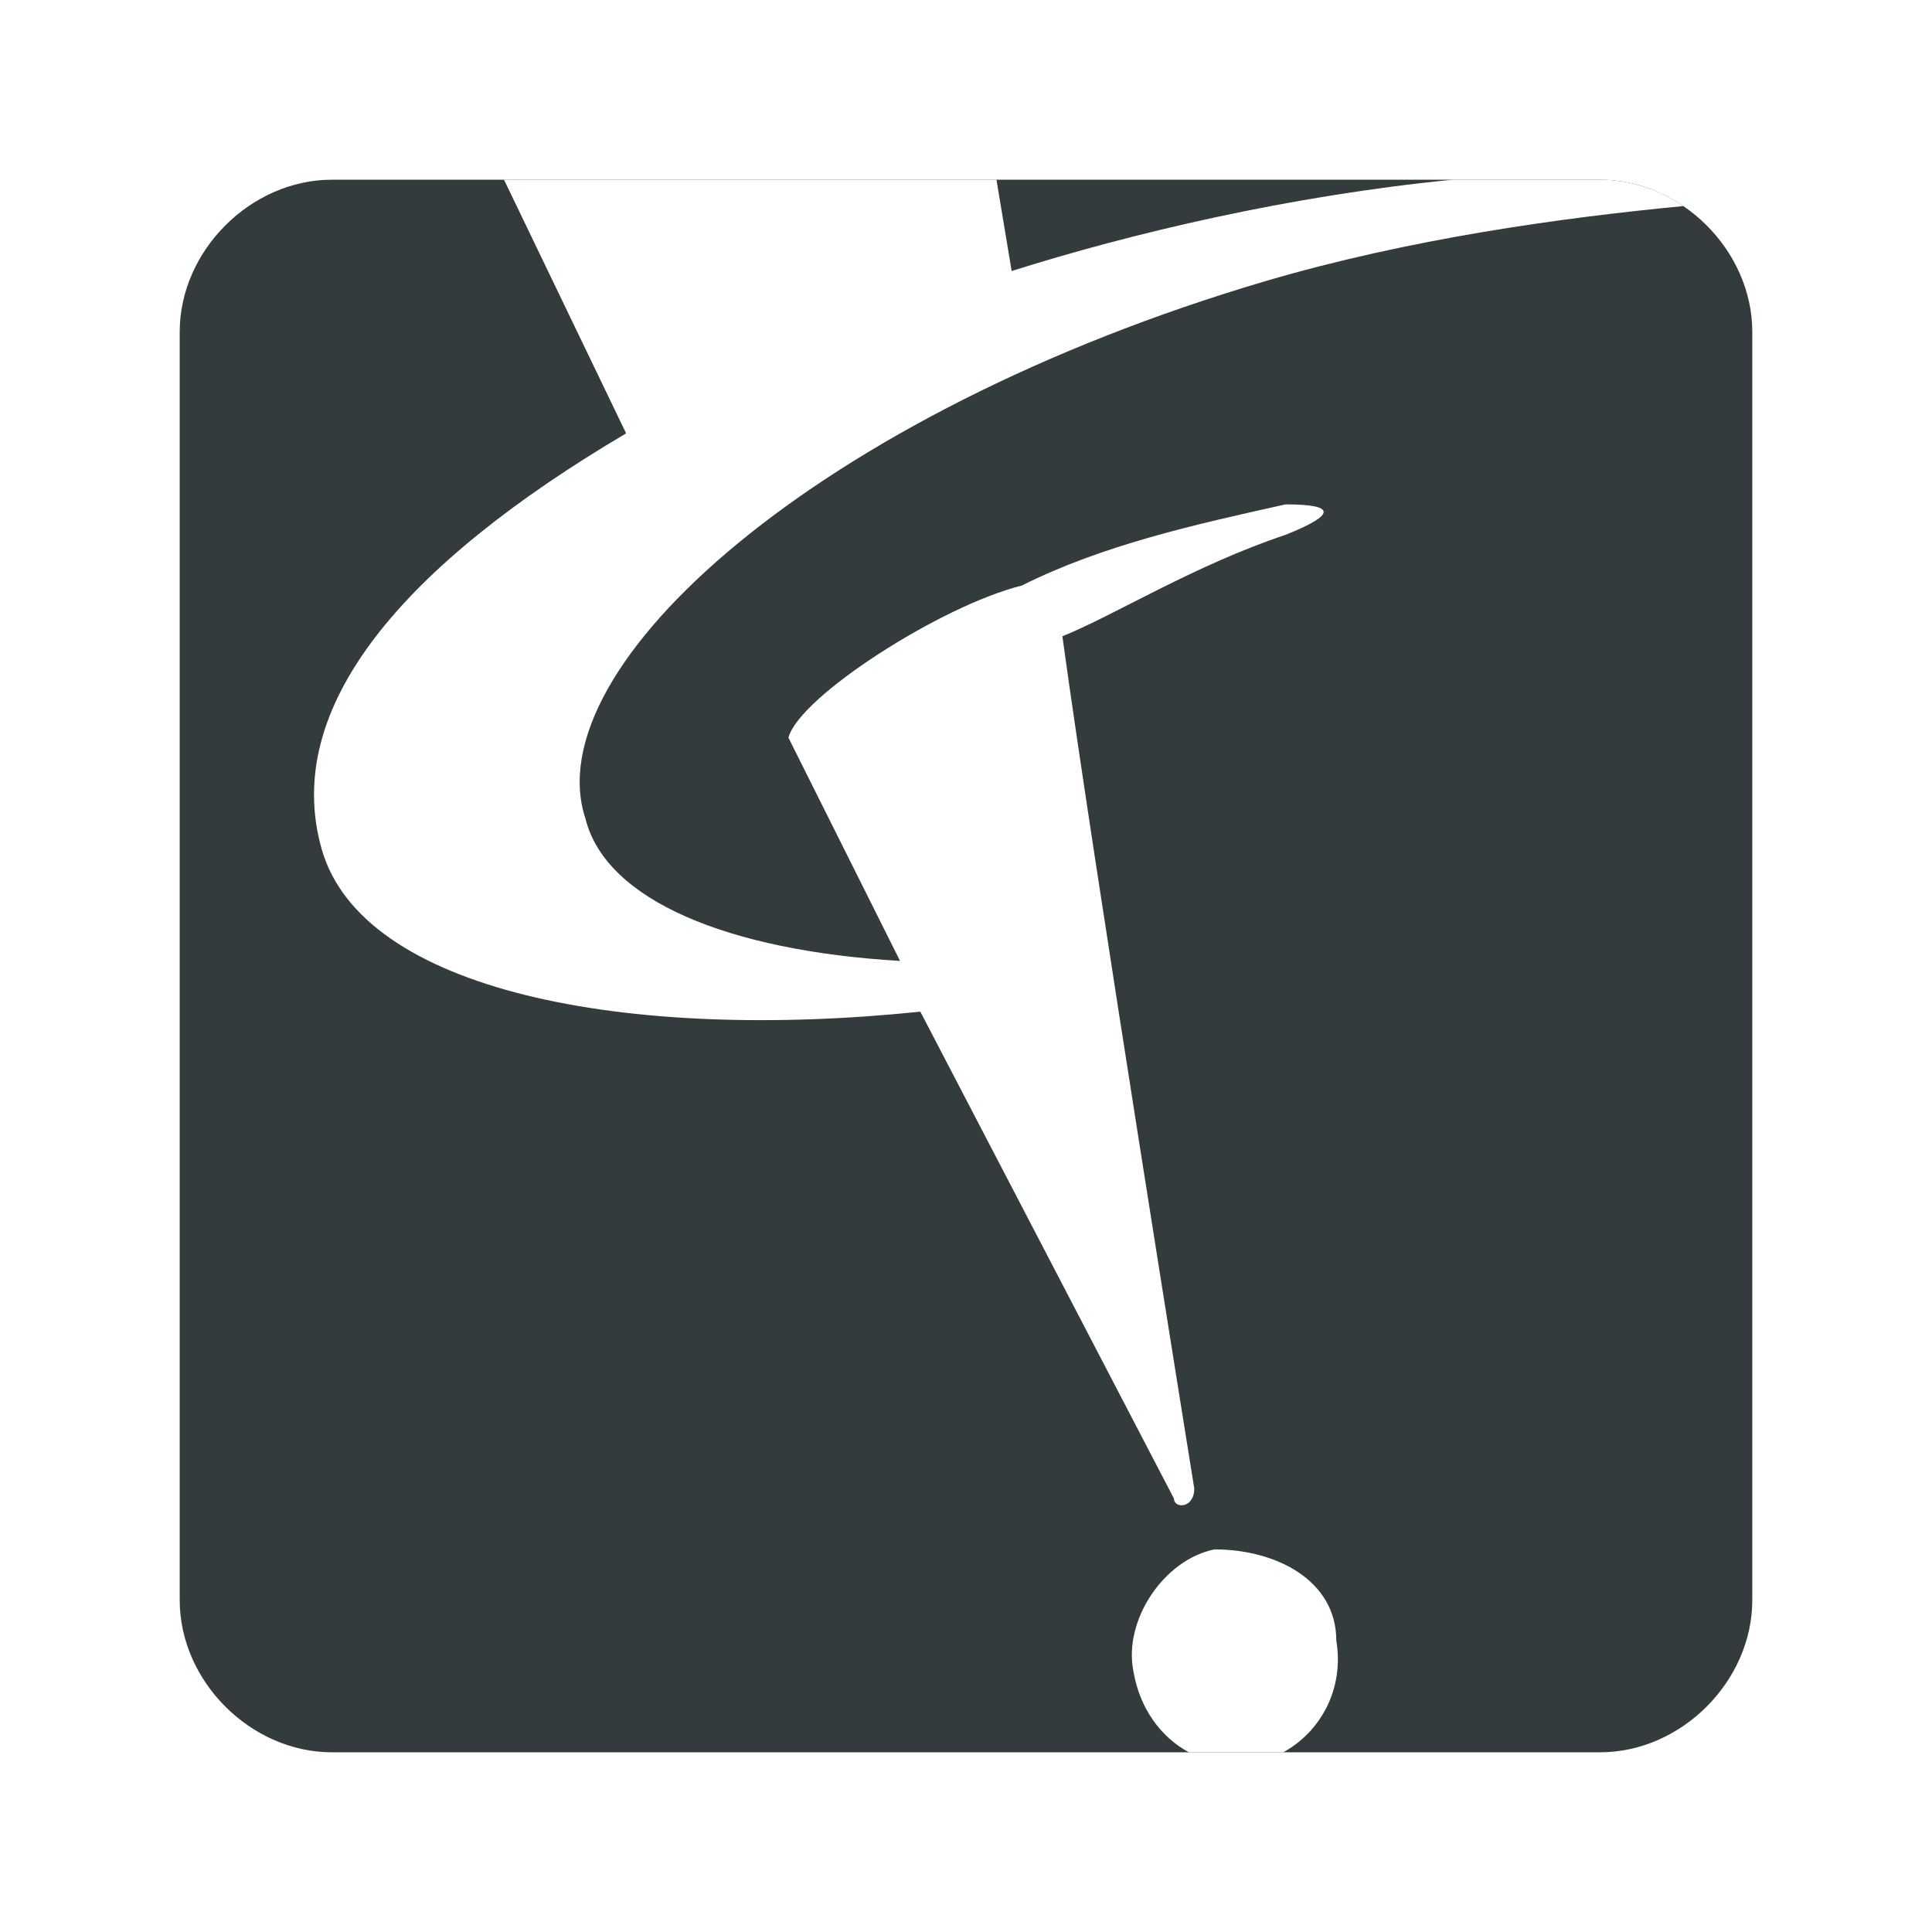 <?xml version="1.0" encoding="utf-8"?>
<!-- Generator: Adobe Illustrator 13.0.0, SVG Export Plug-In . SVG Version: 6.00 Build 14948)  -->
<!DOCTYPE svg PUBLIC "-//W3C//DTD SVG 1.0//EN" "http://www.w3.org/TR/2001/REC-SVG-20010904/DTD/svg10.dtd">
<svg version="1.0" id="Layer_1" xmlns="http://www.w3.org/2000/svg" xmlns:xlink="http://www.w3.org/1999/xlink" x="0px" y="0px"
	 width="192.756px" height="192.756px" viewBox="0 0 192.756 192.756" enable-background="new 0 0 192.756 192.756"
	 xml:space="preserve">
<g>
	<polygon fill-rule="evenodd" clip-rule="evenodd" fill="#FFFFFF" points="0,0 192.756,0 192.756,192.756 0,192.756 0,0 	"/>
	<path fill-rule="evenodd" clip-rule="evenodd" fill="#343B3D" d="M33.113,17.93h126.529c8.098,0,15.184,7.086,15.184,15.184
		v126.529c0,8.098-7.086,15.184-15.184,15.184H33.113c-8.098,0-15.184-7.086-15.184-15.184V33.113
		C17.93,25.016,25.016,17.93,33.113,17.93L33.113,17.93z"/>
	<path fill-rule="evenodd" clip-rule="evenodd" fill="#FFFFFF" d="M113.08,166.729c-1.014-5.062,3.036-11.135,8.098-12.146
		c6.072,0,12.146,3.037,12.146,9.109c0.817,4.898-1.649,9.146-5.295,11.135h-9.41C115.758,173.295,113.687,170.371,113.08,166.729
		L113.08,166.729z"/>
	<path fill-rule="evenodd" clip-rule="evenodd" fill="#FFFFFF" d="M100.933,27.041c11.908-3.763,27.705-7.513,44.009-9.111h14.701
		c3.009,0,5.89,0.984,8.306,2.63c-12.247,1.171-27.334,3.265-41.709,7.492C81.701,41.211,53.358,66.517,58.418,81.7
		c2.025,8.098,14.172,13.159,31.38,14.171L78.665,73.603c1.012-4.049,15.183-13.16,23.281-15.184
		c8.098-4.049,17.208-6.073,26.318-8.097c5.061,0,5.061,1.012,0,3.036c-9.11,3.037-17.208,8.098-22.27,10.123
		c3.037,22.269,13.159,85.027,13.159,85.027c0,2.023-2.023,2.023-2.023,1.012l-25.307-48.586
		c-29.355,3.035-55.674-2.025-59.722-16.196c-4.049-14.171,8.097-28.343,30.367-41.502L50.285,17.93h49.131L100.933,27.041
		L100.933,27.041z"/>
</g>
</svg>
